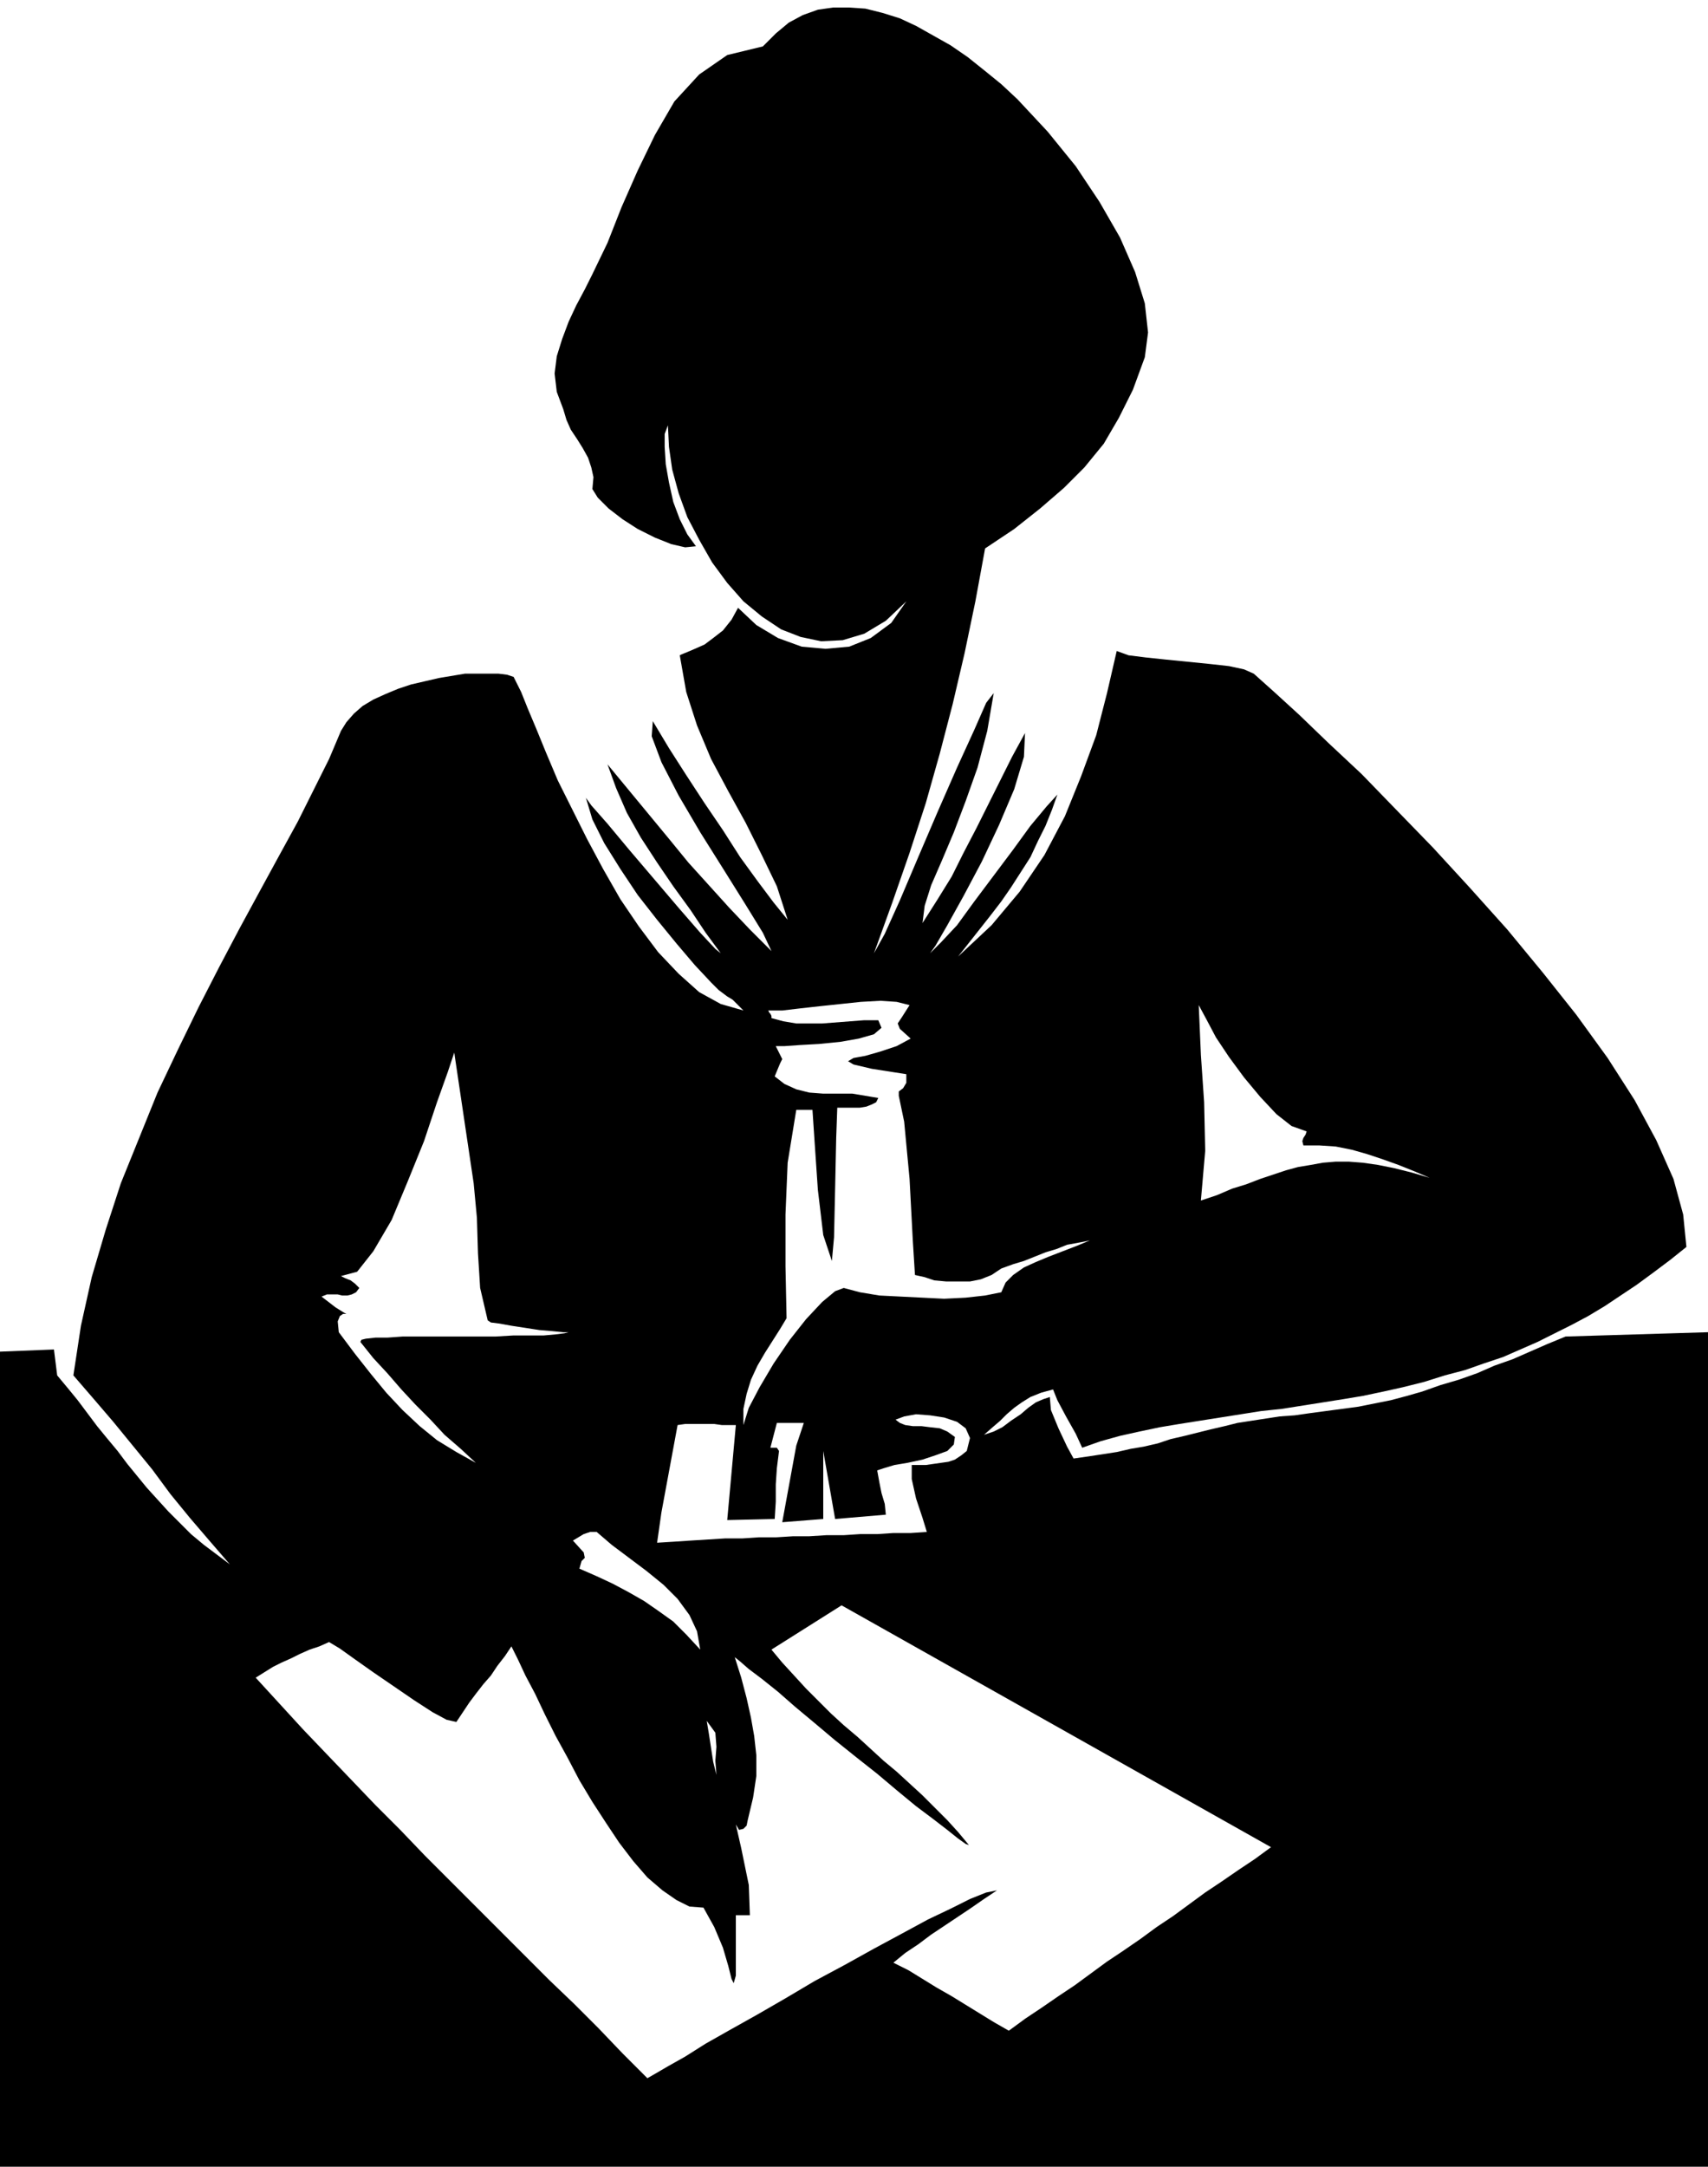 <svg xmlns="http://www.w3.org/2000/svg" fill-rule="evenodd" height="2.007in" preserveAspectRatio="none" stroke-linecap="round" viewBox="0 0 1583 2007" width="1.583in"><style>.brush0{fill:#fff}.pen0{stroke:#000;stroke-width:1;stroke-linejoin:round}.brush1{fill:none}</style><path d="m1061 331-11 30-13 26-14 24-18 22-19 19-22 19-24 19-27 18-9 49-10 48-11 47-12 46-13 46-15 46-16 46-17 47 10-18 14-31 17-40 18-42 18-41 16-35 11-25 7-9-6 35-9 34-11 31-11 29-11 26-10 23-6 19-2 16 14-22 13-21 11-22 12-23 11-22 11-22 11-22 12-22-1 22-9 30-14 33-16 34-17 32-15 27-11 19-5 7 10-10 15-16 16-22 18-24 18-24 16-22 15-18 10-11-5 14-6 15-7 14-7 15-9 14-9 14-9 13-10 13-30 38 31-29 26-31 23-34 19-36 15-37 14-38 10-39 9-39 11 4 16 2 19 2 20 2 20 2 18 2 14 3 9 4 19 17 23 21 27 26 31 29 32 33 34 35 34 37 35 39 33 40 31 39 29 40 25 39 20 37 16 36 9 33 3 30-15 12-16 12-15 11-15 10-15 10-15 9-15 8-16 8-16 8-16 7-16 7-18 6-17 6-19 5-19 6-20 5-18 4-19 4-18 3-19 3-19 3-19 3-19 2-19 3-19 3-19 3-19 3-18 3-19 4-18 4-18 5-17 6-6-13-9-16-8-15-4-10-11 3-10 4-8 5-7 5-7 6-6 6-7 6-8 7 9-3 8-4 8-6 9-6 7-6 7-5 7-3 6-2 1 12 7 17 8 17 6 11 14-2 13-2 13-2 13-3 12-2 13-3 12-4 13-3 12-3 12-3 13-3 12-3 13-2 13-2 13-2 14-1 14-2 15-2 15-2 15-2 15-3 15-3 15-4 14-4 17-6 17-5 17-6 16-7 17-6 16-7 16-7 17-7 132-4v773H0v-755l50-2 3 24 10 12 9 11 9 12 9 12 9 11 10 12 9 12 9 11 9 11 10 11 10 11 11 11 10 10 12 10 12 9 12 9-19-22-18-21-18-22-17-23-18-22-18-22-18-21-19-22 7-46 10-45 13-44 14-43 17-42 17-42 19-40 19-39 19-37 19-36 19-35 18-33 17-31 15-30 14-28 11-26 5-8 7-8 8-7 10-6 11-5 12-5 12-4 13-3 13-3 12-2 12-2h31l8 1 6 2 2 4 5 10 6 15 8 19 9 22 11 26 13 26 14 28 15 28 16 28 17 25 18 24 19 20 19 17 20 11 21 6-3-3-4-4-3-3-5-3-4-3-4-3-4-4-3-3-15-16-17-20-18-22-18-23-16-24-15-24-11-22-6-20 5 7 15 17 20 24 23 27 23 27 20 23 14 15 5 4-14-19-14-21-16-22-15-22-15-23-13-23-10-23-8-22 19 23 19 23 19 23 18 22 19 21 19 21 19 20 20 20-8-17-16-26-20-32-22-35-20-34-16-31-9-24 1-14 15 25 16 25 17 26 17 25 16 25 16 22 15 20 13 16-10-31-14-29-15-30-16-29-16-30-13-31-10-31-6-34 2-1 5-2 7-3 9-4 8-6 9-7 8-10 6-11 17 16 20 12 22 8 22 2 22-2 20-8 19-14 14-20-19 18-20 12-20 6-20 1-19-4-18-7-18-12-17-14-15-17-14-19-12-21-11-21-8-22-6-22-3-21-1-20-3 8v12l1 16 3 17 4 18 6 16 7 14 8 11-10 1-13-3-15-6-16-8-14-9-13-10-10-10-5-8 1-11-2-9-3-9-5-9-5-8-6-9-4-9-3-10-6-16-2-17 2-16 5-16 6-16 7-15 8-15 7-14 14-29 13-33 15-34 16-33 18-31 23-25 26-18 33-8 12-12 12-10 13-7 14-5 14-2h15l15 1 16 4 16 5 15 7 16 9 16 9 16 11 15 12 16 13 15 14 28 30 26 32 22 33 19 33 14 32 9 29 3 27-3 23zm50 600 2 46 3 44 1 45-4 46 15-5 14-6 13-4 13-5 12-4 12-4 11-3 12-2 11-2 12-1h12l13 1 14 2 15 3 16 4 17 5-14-6-15-6-14-5-15-5-14-4-15-3-15-1h-15l-1-4 1-3 2-3 1-3-14-5-14-11-15-16-15-18-14-19-12-18-9-17-7-13zm-447 713-1-13 1-13-1-13-8-11 2 12 2 13 2 13 3 12zm260 107-12 8-13 9-12 8-12 8-12 8-12 9-12 8-11 9 14 7 13 8 13 8 14 8 13 8 13 8 13 8 14 8 15-11 15-10 16-11 15-10 15-11 15-11 15-10 16-11 15-11 15-10 15-11 15-11 15-10 16-11 15-10 15-11-398-224-65 41 10 12 11 12 11 12 11 11 12 12 12 11 13 11 12 11 12 11 12 10 12 11 12 11 12 12 11 11 10 11 10 12-3-1-7-5-10-8-13-10-16-12-17-14-19-16-19-15-20-16-19-16-18-15-16-14-15-12-12-9-8-7-5-4 6 19 5 19 4 18 3 17 2 18v19l-3 20-5 21-1 5-3 3-4 1-3-5 5 22 7 34 1 28h-13v56l-2 7-2-4-3-12-5-17-8-19-10-18-13-1-12-6-13-9-14-12-13-15-13-17-12-18-13-20-12-20-11-21-11-20-10-20-9-19-9-17-7-15-6-12-6 9-7 9-6 9-7 8-7 9-6 8-6 9-6 9-9-2-13-7-17-11-19-13-19-13-17-12-14-10-10-6-9 4-9 3-9 4-8 4-9 4-8 4-8 5-8 5 22 24 22 24 22 23 23 24 22 23 23 23 23 24 23 23 23 23 23 23 23 23 23 23 23 22 23 23 22 23 23 23 7-4 12-7 16-9 19-12 23-13 25-14 26-15 27-16 28-15 27-15 26-14 24-13 21-10 18-9 15-6 10-2zm-393-324 10 11 1 5-3 3-2 7 16 7 15 7 15 8 14 8 13 9 14 10 12 12 13 14-3-17-7-15-11-15-13-13-16-13-16-12-16-12-14-12h-6l-6 2-5 3-5 3zm191-83-2 16-1 15v16l-1 16-44 1 8-88h-13l-7-1h-27l-7 1-5 27-5 27-5 27-4 28 16-1 15-1 16-1 16-1h16l15-1h16l16-1h15l16-1h16l15-1h16l15-1h16l15-1-4-13-6-18-4-18v-13h13l7-1 7-1 7-1 6-2 6-4 5-4 3-12-4-9-8-6-12-4-13-2-13-1-11 2-8 3 4 3 5 2 7 1h8l8 1 9 1 7 3 7 5-1 7-6 6-11 4-12 4-14 3-12 2-10 3-6 2 2 11 2 10 3 10 1 10-47 4-11-63v63l-38 3 13-71 7-21h-25l-6 23h6l2 3zm288-195-10 2-11 2-10 4-10 3-10 4-10 4-10 3-11 4-9 6-10 4-10 2h-22l-11-1-9-3-9-2-2-32-3-57-5-53-5-24v-4l4-3 3-5v-8l-32-5-17-4-5-3 5-3 11-2 14-4 15-5 13-7-10-9-2-5 4-6 7-11-12-3-15-1-18 1-19 2-19 2-18 2-17 2h-13l1 2 1 1 1 2v2l11 3 12 2h24l13-1 13-1 13-1h13l3 7-7 6-14 4-17 3-20 2-18 1-14 1h-8l5 10 1 2-2 4-5 12 9 7 11 5 12 3 13 1h27l12 2 12 2-2 4-4 2-5 2-6 1h-21l-1 28-1 47-1 45-2 22-8-24-5-42-3-44-2-30h-15l-8 49-2 48v48l1 48-6 10-7 11-7 11-7 12-6 13-4 13-3 14v15l5-16 10-19 13-22 15-22 15-19 15-16 12-10 8-3 15 4 18 3 20 1 20 1 20 1 20-1 18-2 15-3 4-9 7-7 10-7 11-5 12-5 13-5 13-5 12-5zm-558 74-7-30-2-32-1-33-3-32-18-121-6 18-10 28-12 36-15 37-15 36-17 29-15 19-15 4 4 2 5 2 4 3 4 4-3 4-4 2-4 1h-5l-4-1h-10l-5 2 13 10 8 5 2 1h-3l-3 2-2 5 1 10 15 20 15 19 14 17 15 16 16 15 16 13 18 11 18 10-14-13-15-13-13-14-14-14-13-14-13-15-13-14-12-15 1-2 4-1 9-1h11l14-1h86l17-1h28l11-1 8-1 4-1h-5l-10-1-12-1-13-2-13-2-11-2-8-1-3-2z" style="fill:#000;stroke:none"/></svg>
